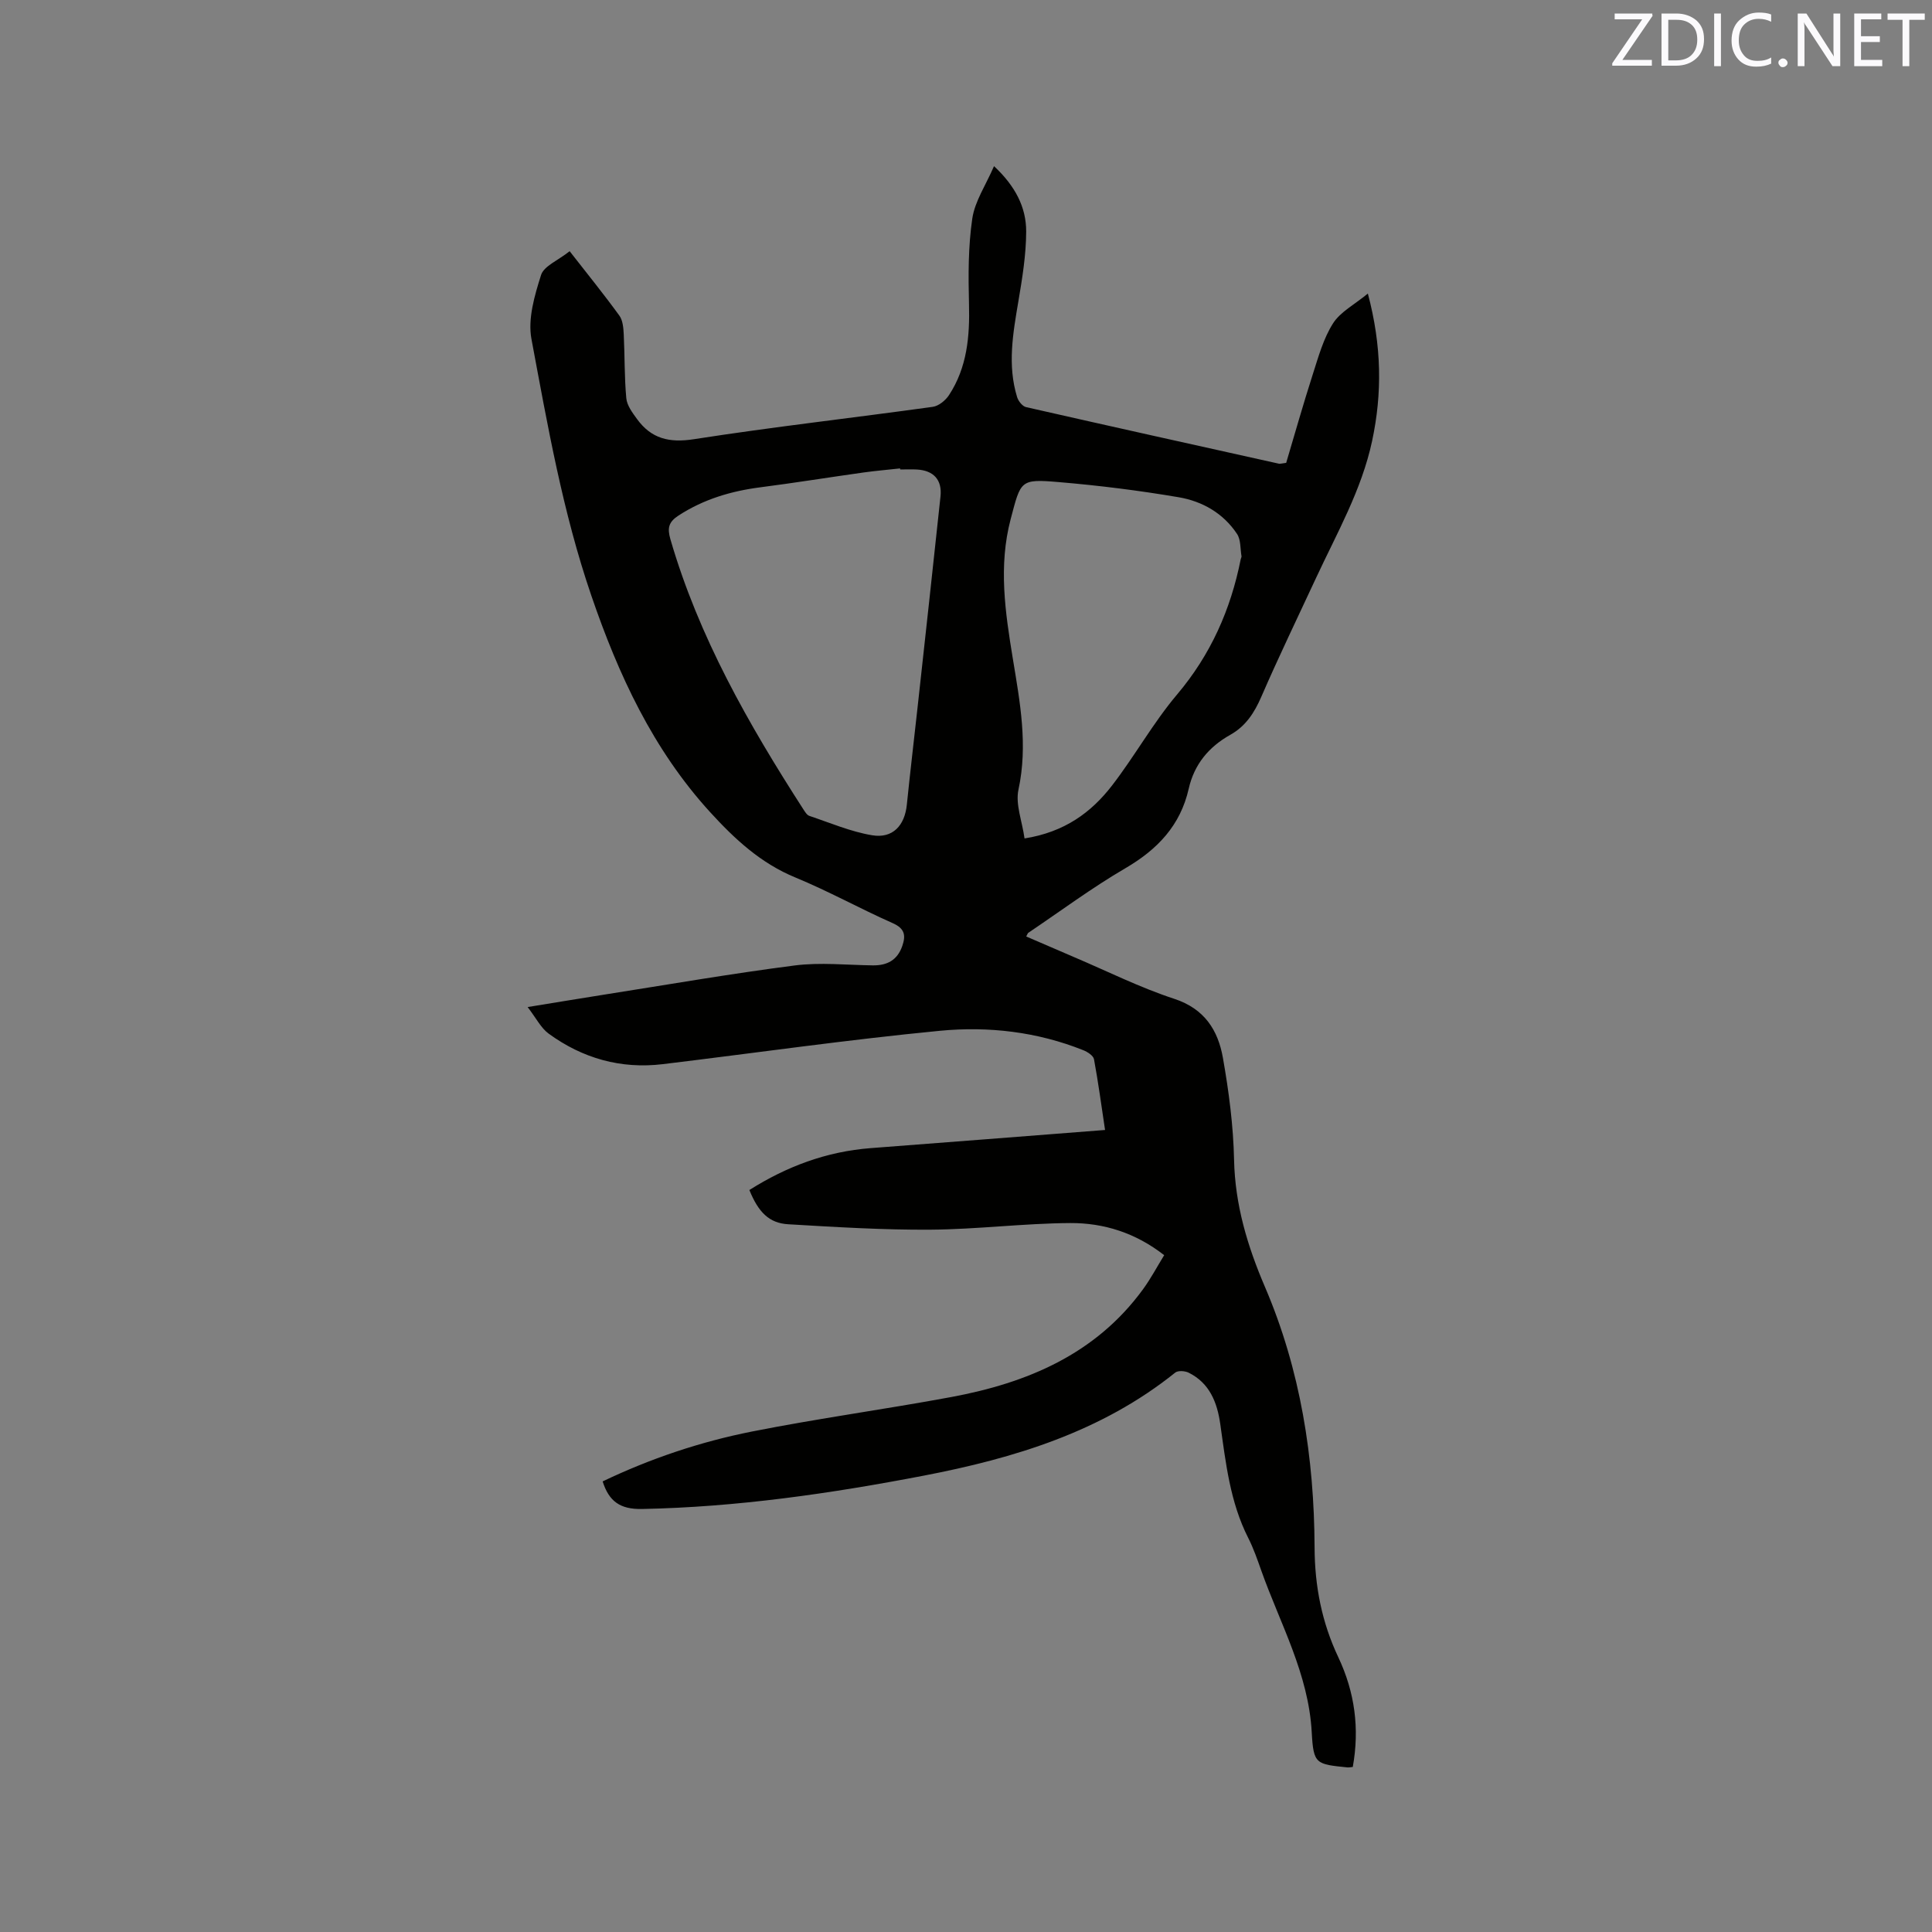<svg enable-background="new 0 0 400 400" viewBox="0 0 400 400" xmlns="http://www.w3.org/2000/svg"><rect x="0" y="0" width="400" height="400" fill="#808080" stroke="none"/><path d="m280.08 365.83c-.63.06-.83.12-1.03.1-6.62-.68-7.11-.65-7.47-7.28-.66-12.11-6.53-22.45-10.44-33.46-.81-2.29-1.61-4.62-2.71-6.78-3.77-7.43-4.64-15.53-5.79-23.6-.63-4.44-2.2-8.46-6.54-10.61-.77-.38-2.21-.48-2.78-.02-15.26 12.26-33.32 17.73-52.08 21.34-19.26 3.7-38.63 6.51-58.32 6.9-4.56.09-6.84-1.6-8.15-5.71 9.86-4.72 20.19-8.2 30.88-10.32 13.7-2.72 27.57-4.6 41.31-7.15 15.7-2.92 29.86-8.85 39.68-22.3 1.61-2.2 2.89-4.63 4.39-7.07-5.91-4.62-12.51-6.69-19.46-6.65-9.62.06-19.24 1.3-28.86 1.37-9.84.07-19.68-.54-29.51-1.12-3.96-.23-6.18-2.48-8.05-7.09 7.67-4.85 15.94-7.97 25.09-8.67 16.04-1.22 32.08-2.48 48.55-3.76-.77-5.12-1.41-9.91-2.29-14.65-.14-.74-1.33-1.51-2.2-1.86-9.54-3.82-19.64-4.99-29.67-4.03-19.17 1.85-38.26 4.6-57.39 6.91-8.7 1.05-16.63-1.2-23.65-6.32-1.6-1.17-2.58-3.2-4.35-5.5 5.81-.94 10.75-1.77 15.71-2.55 13.18-2.07 26.34-4.36 39.57-6.06 5.3-.68 10.78-.09 16.17-.02 2.99.04 5.1-1.08 6.12-4.02.76-2.2.51-3.62-1.98-4.72-6.77-3-13.28-6.62-20.12-9.44-7.21-2.96-12.6-7.97-17.71-13.57-11.82-12.96-18.97-28.44-24.57-44.8-5.93-17.3-9.06-35.26-12.4-53.14-.78-4.18.65-9.01 1.99-13.24.59-1.86 3.49-3 5.92-4.93 3.64 4.66 7.08 8.91 10.29 13.33.73 1 .84 2.57.91 3.9.22 4.41.12 8.84.53 13.22.14 1.49 1.27 3 2.22 4.3 2.95 4.06 6.66 4.97 11.79 4.17 16.43-2.56 32.97-4.41 49.44-6.7 1.22-.17 2.63-1.32 3.35-2.41 3.77-5.74 4.33-12.2 4.15-18.91-.15-5.88-.17-11.85.68-17.65.53-3.6 2.81-6.94 4.5-10.86 4.37 4.09 6.68 8.48 6.66 13.56-.02 4.82-.81 9.67-1.62 14.45-1.12 6.61-2.29 13.19-.26 19.8.25.83 1.1 1.91 1.86 2.08 17.45 3.97 34.92 7.84 52.38 11.72.19.04.41-.04 1.47-.18 1.76-5.91 3.53-12.18 5.52-18.37 1.16-3.6 2.19-7.38 4.18-10.51 1.51-2.38 4.42-3.87 7.21-6.17 2.88 10.84 2.99 20.63.88 30.52-2.18 10.19-7.32 19.13-11.64 28.43-3.79 8.16-7.71 16.26-11.29 24.51-1.45 3.34-3.24 6.11-6.44 7.9-4.45 2.5-7.46 6.11-8.6 11.16-1.72 7.6-6.46 12.57-13.1 16.45-6.94 4.05-13.43 8.88-20.11 13.38-.14.1-.19.33-.43.76 3.31 1.43 6.58 2.85 9.86 4.25 6.92 2.94 13.69 6.33 20.8 8.66 6.27 2.06 9.05 6.51 10.06 12.21 1.23 6.96 2.16 14.05 2.31 21.11.2 9.33 2.77 17.87 6.39 26.31 7.38 17.21 10.2 35.38 10.28 53.95.03 8.04 1.51 15.55 4.92 22.75 3.41 7.24 4.42 14.73 2.99 22.7zm-93.7-268.63c-.01-.07-.02-.15-.03-.22-2.52.28-5.04.49-7.55.84-7.13 1-14.23 2.15-21.37 3.07-6.07.78-11.75 2.47-16.94 5.84-2.06 1.34-2.36 2.58-1.7 4.88 5.88 20.28 16.2 38.35 27.53 55.94.34.52.74 1.2 1.25 1.37 4.3 1.44 8.55 3.27 12.98 4.01 4.28.72 6.76-2.01 7.2-6.32.69-6.75 1.49-13.48 2.23-20.22 1.59-14.53 3.2-29.07 4.74-43.61.36-3.44-1.42-5.36-4.85-5.57-1.16-.07-2.33-.01-3.49-.01zm25.74 76.39c8.31-1.32 13.81-5.39 18.1-10.94 4.72-6.11 8.51-12.98 13.48-18.86 6.97-8.25 11.11-17.59 13.18-28.02.04-.21.19-.42.16-.61-.27-1.56-.12-3.41-.93-4.62-2.83-4.28-7.19-6.76-12.07-7.59-8.23-1.4-16.54-2.44-24.86-3.14-7.99-.68-7.82-.32-9.92 7.62-2.58 9.76-1.14 19.34.44 28.97 1.48 8.98 3.15 17.87 1.16 27.1-.65 3.02.76 6.49 1.26 10.09z" fill="#010100"/><g fill="#fbfafc"><path d="m342.2 3.2-6.3 9.2h6.1v1.2h-8.2v-.5l6.2-9.1h-5.7v-1.2h7.8v.4z"/><path d="m344 13.7v-10.9h3.1c1.6 0 3 .5 4.1 1.4 1.1 1 1.6 2.2 1.6 3.9s-.5 3-1.6 4-2.5 1.5-4.2 1.5h-3zm1.4-9.6v8.4h1.6c1.4 0 2.5-.4 3.2-1.1.8-.8 1.2-1.8 1.2-3.2s-.4-2.4-1.2-3.1-1.8-1-3.1-1z"/><path d="m356.3 2.8v10.9h-1.4v-10.9z"/><path d="m366.6 13.2c-.8.4-1.8.6-3 .6-1.6 0-2.8-.5-3.7-1.5s-1.4-2.3-1.4-3.9c0-1.7.5-3.2 1.6-4.2s2.4-1.6 4-1.6c1 0 1.9.1 2.6.4v1.5c-.8-.4-1.6-.6-2.6-.6-1.2 0-2.2.4-3 1.2s-1.1 1.9-1.1 3.3c0 1.3.4 2.3 1.1 3.1s1.6 1.1 2.8 1.1c1.1 0 2-.2 2.8-.7v1.3z"/><path d="m368.2 13c0-.3.1-.5.3-.6.2-.2.4-.3.6-.3.3 0 .5.1.7.3s.3.4.3.6-.1.5-.3.6c-.2.2-.4.3-.7.3s-.5-.1-.6-.3c-.2-.2-.3-.4-.3-.6z"/><path d="m381.1 13.7h-1.7l-5.5-8.4c-.2-.2-.3-.5-.4-.7 0 .2.1.8.1 1.5v7.6h-1.4v-10.9h1.8l5.3 8.3c.3.4.4.6.4.8 0-.3-.1-.8-.1-1.6v-7.5h1.4v10.9z"/><path d="m389.7 13.7h-5.8v-10.9h5.6v1.2h-4.2v3.5h3.9v1.2h-3.9v3.7h4.4z"/><path d="m398.4 4.1h-3.1v9.6h-1.4v-9.6h-3.1v-1.3h7.7v1.3z"/></g></svg>